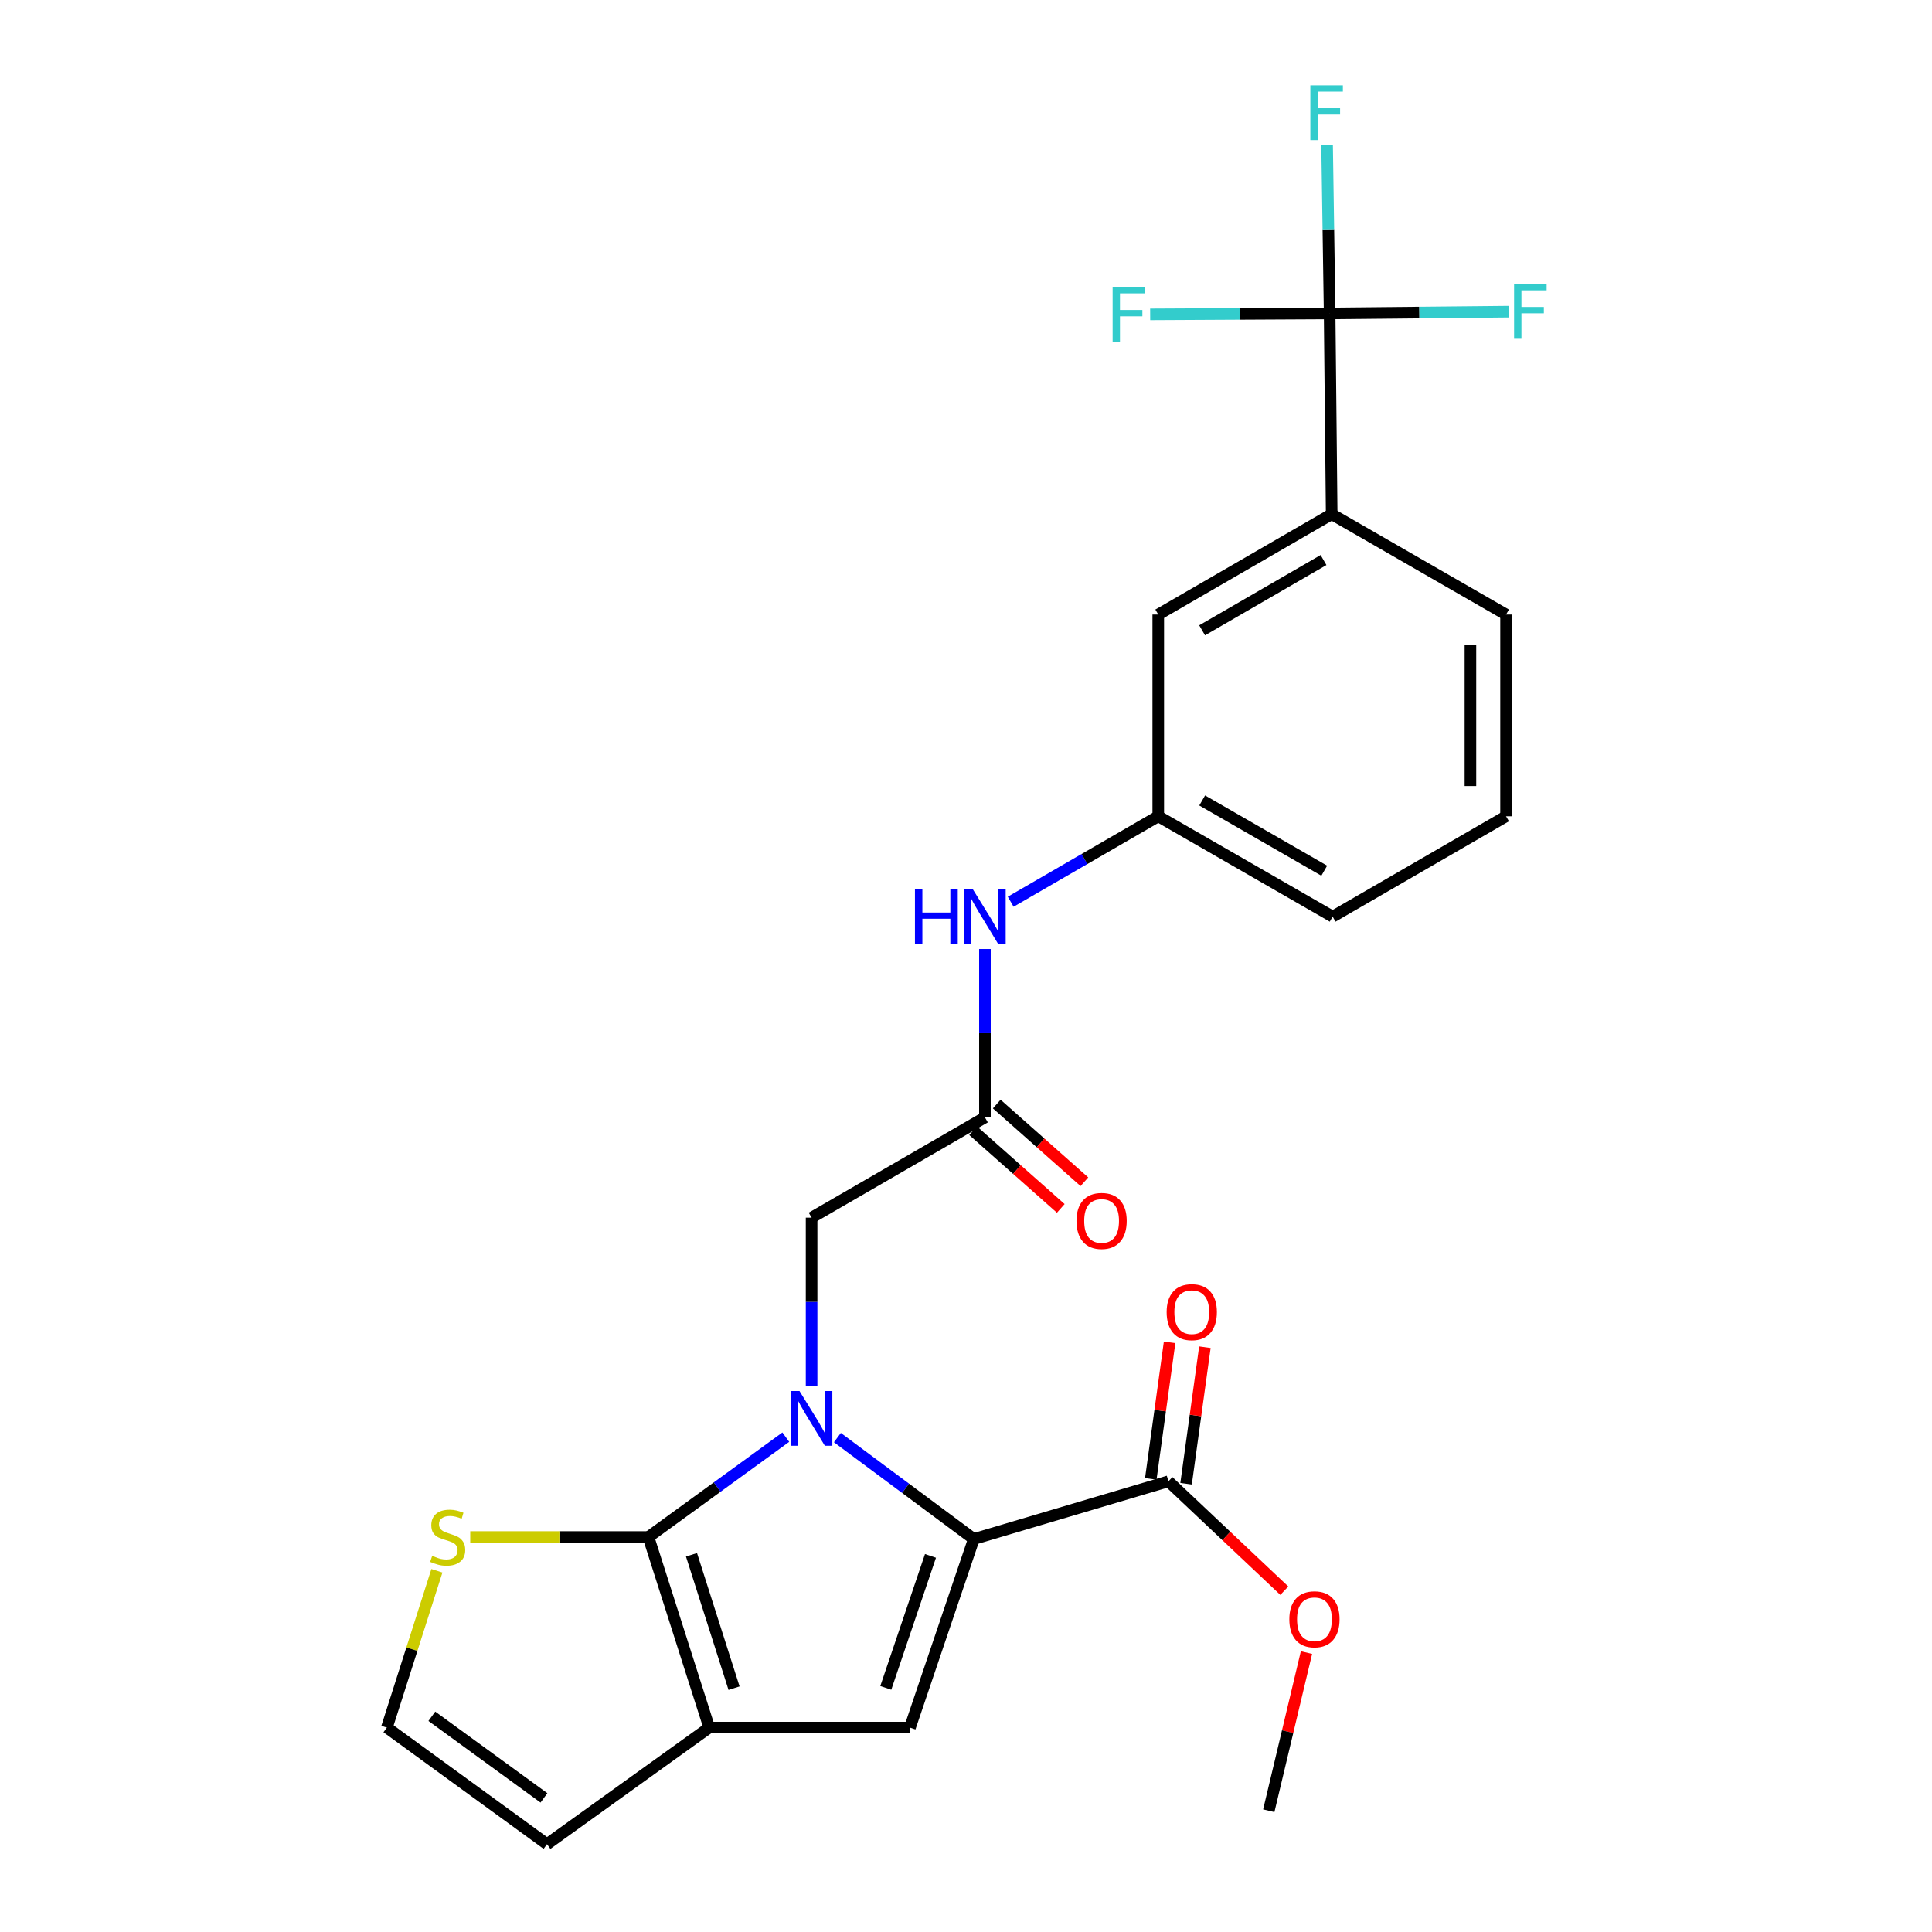 <?xml version='1.0' encoding='iso-8859-1'?>
<svg version='1.1' baseProfile='full'
              xmlns='http://www.w3.org/2000/svg'
                      xmlns:rdkit='http://www.rdkit.org/xml'
                      xmlns:xlink='http://www.w3.org/1999/xlink'
                  xml:space='preserve'
width='1000px' height='1000px' viewBox='0 0 1000 1000'>
<!-- END OF HEADER -->
<rect style='opacity:1.0;fill:#FFFFFF;stroke:none' width='1000' height='1000' x='0' y='0'> </rect>
<path class='bond-0' d='M 406.731,743.873 L 371.181,769.716' style='fill:none;fill-rule:evenodd;stroke:#0000FF;stroke-width:6px;stroke-linecap:butt;stroke-linejoin:miter;stroke-opacity:1' />
<path class='bond-0' d='M 371.181,769.716 L 335.631,795.56' style='fill:none;fill-rule:evenodd;stroke:#000000;stroke-width:6px;stroke-linecap:butt;stroke-linejoin:miter;stroke-opacity:1' />
<path class='bond-1' d='M 433.437,744.098 L 468.739,770.346' style='fill:none;fill-rule:evenodd;stroke:#0000FF;stroke-width:6px;stroke-linecap:butt;stroke-linejoin:miter;stroke-opacity:1' />
<path class='bond-1' d='M 468.739,770.346 L 504.041,796.594' style='fill:none;fill-rule:evenodd;stroke:#000000;stroke-width:6px;stroke-linecap:butt;stroke-linejoin:miter;stroke-opacity:1' />
<path class='bond-7' d='M 420.082,717.41 L 420.082,673.837' style='fill:none;fill-rule:evenodd;stroke:#0000FF;stroke-width:6px;stroke-linecap:butt;stroke-linejoin:miter;stroke-opacity:1' />
<path class='bond-7' d='M 420.082,673.837 L 420.082,630.264' style='fill:none;fill-rule:evenodd;stroke:#000000;stroke-width:6px;stroke-linecap:butt;stroke-linejoin:miter;stroke-opacity:1' />
<path class='bond-2' d='M 335.631,795.56 L 367.1,894.198' style='fill:none;fill-rule:evenodd;stroke:#000000;stroke-width:6px;stroke-linecap:butt;stroke-linejoin:miter;stroke-opacity:1' />
<path class='bond-2' d='M 357.918,804.751 L 379.946,873.798' style='fill:none;fill-rule:evenodd;stroke:#000000;stroke-width:6px;stroke-linecap:butt;stroke-linejoin:miter;stroke-opacity:1' />
<path class='bond-6' d='M 335.631,795.56 L 289.512,795.56' style='fill:none;fill-rule:evenodd;stroke:#000000;stroke-width:6px;stroke-linecap:butt;stroke-linejoin:miter;stroke-opacity:1' />
<path class='bond-6' d='M 289.512,795.56 L 243.394,795.56' style='fill:none;fill-rule:evenodd;stroke:#CCCC00;stroke-width:6px;stroke-linecap:butt;stroke-linejoin:miter;stroke-opacity:1' />
<path class='bond-3' d='M 504.041,796.594 L 470.994,894.198' style='fill:none;fill-rule:evenodd;stroke:#000000;stroke-width:6px;stroke-linecap:butt;stroke-linejoin:miter;stroke-opacity:1' />
<path class='bond-3' d='M 481.619,805.322 L 458.486,873.644' style='fill:none;fill-rule:evenodd;stroke:#000000;stroke-width:6px;stroke-linecap:butt;stroke-linejoin:miter;stroke-opacity:1' />
<path class='bond-5' d='M 504.041,796.594 L 604.78,766.713' style='fill:none;fill-rule:evenodd;stroke:#000000;stroke-width:6px;stroke-linecap:butt;stroke-linejoin:miter;stroke-opacity:1' />
<path class='bond-12' d='M 367.1,894.198 L 283.131,954.545' style='fill:none;fill-rule:evenodd;stroke:#000000;stroke-width:6px;stroke-linecap:butt;stroke-linejoin:miter;stroke-opacity:1' />
<path class='bond-25' d='M 367.1,894.198 L 470.994,894.198' style='fill:none;fill-rule:evenodd;stroke:#000000;stroke-width:6px;stroke-linecap:butt;stroke-linejoin:miter;stroke-opacity:1' />
<path class='bond-4' d='M 688.216,162.229 L 689.282,266.123' style='fill:none;fill-rule:evenodd;stroke:#000000;stroke-width:6px;stroke-linecap:butt;stroke-linejoin:miter;stroke-opacity:1' />
<path class='bond-17' d='M 688.216,162.229 L 641.773,162.467' style='fill:none;fill-rule:evenodd;stroke:#000000;stroke-width:6px;stroke-linecap:butt;stroke-linejoin:miter;stroke-opacity:1' />
<path class='bond-17' d='M 641.773,162.467 L 595.33,162.705' style='fill:none;fill-rule:evenodd;stroke:#33CCCC;stroke-width:6px;stroke-linecap:butt;stroke-linejoin:miter;stroke-opacity:1' />
<path class='bond-18' d='M 688.216,162.229 L 687.559,118.656' style='fill:none;fill-rule:evenodd;stroke:#000000;stroke-width:6px;stroke-linecap:butt;stroke-linejoin:miter;stroke-opacity:1' />
<path class='bond-18' d='M 687.559,118.656 L 686.902,75.083' style='fill:none;fill-rule:evenodd;stroke:#33CCCC;stroke-width:6px;stroke-linecap:butt;stroke-linejoin:miter;stroke-opacity:1' />
<path class='bond-19' d='M 688.216,162.229 L 734.655,161.766' style='fill:none;fill-rule:evenodd;stroke:#000000;stroke-width:6px;stroke-linecap:butt;stroke-linejoin:miter;stroke-opacity:1' />
<path class='bond-19' d='M 734.655,161.766 L 781.093,161.304' style='fill:none;fill-rule:evenodd;stroke:#33CCCC;stroke-width:6px;stroke-linecap:butt;stroke-linejoin:miter;stroke-opacity:1' />
<path class='bond-15' d='M 613.913,767.972 L 618.782,732.644' style='fill:none;fill-rule:evenodd;stroke:#000000;stroke-width:6px;stroke-linecap:butt;stroke-linejoin:miter;stroke-opacity:1' />
<path class='bond-15' d='M 618.782,732.644 L 623.651,697.316' style='fill:none;fill-rule:evenodd;stroke:#FF0000;stroke-width:6px;stroke-linecap:butt;stroke-linejoin:miter;stroke-opacity:1' />
<path class='bond-15' d='M 595.646,765.454 L 600.516,730.126' style='fill:none;fill-rule:evenodd;stroke:#000000;stroke-width:6px;stroke-linecap:butt;stroke-linejoin:miter;stroke-opacity:1' />
<path class='bond-15' d='M 600.516,730.126 L 605.385,694.799' style='fill:none;fill-rule:evenodd;stroke:#FF0000;stroke-width:6px;stroke-linecap:butt;stroke-linejoin:miter;stroke-opacity:1' />
<path class='bond-20' d='M 604.78,766.713 L 634.77,795.025' style='fill:none;fill-rule:evenodd;stroke:#000000;stroke-width:6px;stroke-linecap:butt;stroke-linejoin:miter;stroke-opacity:1' />
<path class='bond-20' d='M 634.77,795.025 L 664.761,823.336' style='fill:none;fill-rule:evenodd;stroke:#FF0000;stroke-width:6px;stroke-linecap:butt;stroke-linejoin:miter;stroke-opacity:1' />
<path class='bond-11' d='M 226.141,813.028 L 213.189,853.613' style='fill:none;fill-rule:evenodd;stroke:#CCCC00;stroke-width:6px;stroke-linecap:butt;stroke-linejoin:miter;stroke-opacity:1' />
<path class='bond-11' d='M 213.189,853.613 L 200.237,894.198' style='fill:none;fill-rule:evenodd;stroke:#000000;stroke-width:6px;stroke-linecap:butt;stroke-linejoin:miter;stroke-opacity:1' />
<path class='bond-8' d='M 420.082,630.264 L 509.798,578.358' style='fill:none;fill-rule:evenodd;stroke:#000000;stroke-width:6px;stroke-linecap:butt;stroke-linejoin:miter;stroke-opacity:1' />
<path class='bond-10' d='M 509.798,578.358 L 509.798,534.784' style='fill:none;fill-rule:evenodd;stroke:#000000;stroke-width:6px;stroke-linecap:butt;stroke-linejoin:miter;stroke-opacity:1' />
<path class='bond-10' d='M 509.798,534.784 L 509.798,491.211' style='fill:none;fill-rule:evenodd;stroke:#0000FF;stroke-width:6px;stroke-linecap:butt;stroke-linejoin:miter;stroke-opacity:1' />
<path class='bond-16' d='M 503.683,585.258 L 526.369,605.361' style='fill:none;fill-rule:evenodd;stroke:#000000;stroke-width:6px;stroke-linecap:butt;stroke-linejoin:miter;stroke-opacity:1' />
<path class='bond-16' d='M 526.369,605.361 L 549.054,625.464' style='fill:none;fill-rule:evenodd;stroke:#FF0000;stroke-width:6px;stroke-linecap:butt;stroke-linejoin:miter;stroke-opacity:1' />
<path class='bond-16' d='M 515.913,571.458 L 538.598,591.561' style='fill:none;fill-rule:evenodd;stroke:#000000;stroke-width:6px;stroke-linecap:butt;stroke-linejoin:miter;stroke-opacity:1' />
<path class='bond-16' d='M 538.598,591.561 L 561.283,611.664' style='fill:none;fill-rule:evenodd;stroke:#FF0000;stroke-width:6px;stroke-linecap:butt;stroke-linejoin:miter;stroke-opacity:1' />
<path class='bond-9' d='M 689.282,266.123 L 599.514,318.08' style='fill:none;fill-rule:evenodd;stroke:#000000;stroke-width:6px;stroke-linecap:butt;stroke-linejoin:miter;stroke-opacity:1' />
<path class='bond-9' d='M 685.053,289.875 L 622.216,326.245' style='fill:none;fill-rule:evenodd;stroke:#000000;stroke-width:6px;stroke-linecap:butt;stroke-linejoin:miter;stroke-opacity:1' />
<path class='bond-27' d='M 689.282,266.123 L 779.531,318.08' style='fill:none;fill-rule:evenodd;stroke:#000000;stroke-width:6px;stroke-linecap:butt;stroke-linejoin:miter;stroke-opacity:1' />
<path class='bond-14' d='M 523.13,466.736 L 561.322,444.626' style='fill:none;fill-rule:evenodd;stroke:#0000FF;stroke-width:6px;stroke-linecap:butt;stroke-linejoin:miter;stroke-opacity:1' />
<path class='bond-14' d='M 561.322,444.626 L 599.514,422.517' style='fill:none;fill-rule:evenodd;stroke:#000000;stroke-width:6px;stroke-linecap:butt;stroke-linejoin:miter;stroke-opacity:1' />
<path class='bond-26' d='M 200.237,894.198 L 283.131,954.545' style='fill:none;fill-rule:evenodd;stroke:#000000;stroke-width:6px;stroke-linecap:butt;stroke-linejoin:miter;stroke-opacity:1' />
<path class='bond-26' d='M 223.523,888.343 L 281.549,930.586' style='fill:none;fill-rule:evenodd;stroke:#000000;stroke-width:6px;stroke-linecap:butt;stroke-linejoin:miter;stroke-opacity:1' />
<path class='bond-13' d='M 599.514,318.08 L 599.514,422.517' style='fill:none;fill-rule:evenodd;stroke:#000000;stroke-width:6px;stroke-linecap:butt;stroke-linejoin:miter;stroke-opacity:1' />
<path class='bond-23' d='M 599.514,422.517 L 689.773,474.454' style='fill:none;fill-rule:evenodd;stroke:#000000;stroke-width:6px;stroke-linecap:butt;stroke-linejoin:miter;stroke-opacity:1' />
<path class='bond-23' d='M 622.249,414.325 L 685.431,450.681' style='fill:none;fill-rule:evenodd;stroke:#000000;stroke-width:6px;stroke-linecap:butt;stroke-linejoin:miter;stroke-opacity:1' />
<path class='bond-24' d='M 676.233,855.371 L 666.475,896.302' style='fill:none;fill-rule:evenodd;stroke:#FF0000;stroke-width:6px;stroke-linecap:butt;stroke-linejoin:miter;stroke-opacity:1' />
<path class='bond-24' d='M 666.475,896.302 L 656.716,937.233' style='fill:none;fill-rule:evenodd;stroke:#000000;stroke-width:6px;stroke-linecap:butt;stroke-linejoin:miter;stroke-opacity:1' />
<path class='bond-21' d='M 779.531,318.08 L 779.531,422.517' style='fill:none;fill-rule:evenodd;stroke:#000000;stroke-width:6px;stroke-linecap:butt;stroke-linejoin:miter;stroke-opacity:1' />
<path class='bond-21' d='M 761.092,333.746 L 761.092,406.851' style='fill:none;fill-rule:evenodd;stroke:#000000;stroke-width:6px;stroke-linecap:butt;stroke-linejoin:miter;stroke-opacity:1' />
<path class='bond-22' d='M 779.531,422.517 L 689.773,474.454' style='fill:none;fill-rule:evenodd;stroke:#000000;stroke-width:6px;stroke-linecap:butt;stroke-linejoin:miter;stroke-opacity:1' />
<path  class='atom-0' d='M 413.822 720.008
L 423.102 735.008
Q 424.022 736.488, 425.502 739.168
Q 426.982 741.848, 427.062 742.008
L 427.062 720.008
L 430.822 720.008
L 430.822 748.328
L 426.942 748.328
L 416.982 731.928
Q 415.822 730.008, 414.582 727.808
Q 413.382 725.608, 413.022 724.928
L 413.022 748.328
L 409.342 748.328
L 409.342 720.008
L 413.822 720.008
' fill='#0000FF'/>
<path  class='atom-7' d='M 223.716 805.28
Q 224.036 805.4, 225.356 805.96
Q 226.676 806.52, 228.116 806.88
Q 229.596 807.2, 231.036 807.2
Q 233.716 807.2, 235.276 805.92
Q 236.836 804.6, 236.836 802.32
Q 236.836 800.76, 236.036 799.8
Q 235.276 798.84, 234.076 798.32
Q 232.876 797.8, 230.876 797.2
Q 228.356 796.44, 226.836 795.72
Q 225.356 795, 224.276 793.48
Q 223.236 791.96, 223.236 789.4
Q 223.236 785.84, 225.636 783.64
Q 228.076 781.44, 232.876 781.44
Q 236.156 781.44, 239.876 783
L 238.956 786.08
Q 235.556 784.68, 232.996 784.68
Q 230.236 784.68, 228.716 785.84
Q 227.196 786.96, 227.236 788.92
Q 227.236 790.44, 227.996 791.36
Q 228.796 792.28, 229.916 792.8
Q 231.076 793.32, 232.996 793.92
Q 235.556 794.72, 237.076 795.52
Q 238.596 796.32, 239.676 797.96
Q 240.796 799.56, 240.796 802.32
Q 240.796 806.24, 238.156 808.36
Q 235.556 810.44, 231.196 810.44
Q 228.676 810.44, 226.756 809.88
Q 224.876 809.36, 222.636 808.44
L 223.716 805.28
' fill='#CCCC00'/>
<path  class='atom-11' d='M 473.578 460.294
L 477.418 460.294
L 477.418 472.334
L 491.898 472.334
L 491.898 460.294
L 495.738 460.294
L 495.738 488.614
L 491.898 488.614
L 491.898 475.534
L 477.418 475.534
L 477.418 488.614
L 473.578 488.614
L 473.578 460.294
' fill='#0000FF'/>
<path  class='atom-11' d='M 503.538 460.294
L 512.818 475.294
Q 513.738 476.774, 515.218 479.454
Q 516.698 482.134, 516.778 482.294
L 516.778 460.294
L 520.538 460.294
L 520.538 488.614
L 516.658 488.614
L 506.698 472.214
Q 505.538 470.294, 504.298 468.094
Q 503.098 465.894, 502.738 465.214
L 502.738 488.614
L 499.058 488.614
L 499.058 460.294
L 503.538 460.294
' fill='#0000FF'/>
<path  class='atom-16' d='M 603.857 679.166
Q 603.857 672.366, 607.217 668.566
Q 610.577 664.766, 616.857 664.766
Q 623.137 664.766, 626.497 668.566
Q 629.857 672.366, 629.857 679.166
Q 629.857 686.046, 626.457 689.966
Q 623.057 693.846, 616.857 693.846
Q 610.617 693.846, 607.217 689.966
Q 603.857 686.086, 603.857 679.166
M 616.857 690.646
Q 621.177 690.646, 623.497 687.766
Q 625.857 684.846, 625.857 679.166
Q 625.857 673.606, 623.497 670.806
Q 621.177 667.966, 616.857 667.966
Q 612.537 667.966, 610.177 670.766
Q 607.857 673.566, 607.857 679.166
Q 607.857 684.886, 610.177 687.766
Q 612.537 690.646, 616.857 690.646
' fill='#FF0000'/>
<path  class='atom-17' d='M 557.186 631.952
Q 557.186 625.152, 560.546 621.352
Q 563.906 617.552, 570.186 617.552
Q 576.466 617.552, 579.826 621.352
Q 583.186 625.152, 583.186 631.952
Q 583.186 638.832, 579.786 642.752
Q 576.386 646.632, 570.186 646.632
Q 563.946 646.632, 560.546 642.752
Q 557.186 638.872, 557.186 631.952
M 570.186 643.432
Q 574.506 643.432, 576.826 640.552
Q 579.186 637.632, 579.186 631.952
Q 579.186 626.392, 576.826 623.592
Q 574.506 620.752, 570.186 620.752
Q 565.866 620.752, 563.506 623.552
Q 561.186 626.352, 561.186 631.952
Q 561.186 637.672, 563.506 640.552
Q 565.866 643.432, 570.186 643.432
' fill='#FF0000'/>
<path  class='atom-18' d='M 575.892 148.602
L 592.732 148.602
L 592.732 151.842
L 579.692 151.842
L 579.692 160.442
L 591.292 160.442
L 591.292 163.722
L 579.692 163.722
L 579.692 176.922
L 575.892 176.922
L 575.892 148.602
' fill='#33CCCC'/>
<path  class='atom-19' d='M 678.229 44.165
L 695.069 44.165
L 695.069 47.405
L 682.029 47.405
L 682.029 56.005
L 693.629 56.005
L 693.629 59.285
L 682.029 59.285
L 682.029 72.485
L 678.229 72.485
L 678.229 44.165
' fill='#33CCCC'/>
<path  class='atom-20' d='M 783.69 147.034
L 800.53 147.034
L 800.53 150.274
L 787.49 150.274
L 787.49 158.874
L 799.09 158.874
L 799.09 162.154
L 787.49 162.154
L 787.49 175.354
L 783.69 175.354
L 783.69 147.034
' fill='#33CCCC'/>
<path  class='atom-21' d='M 667.359 838.142
Q 667.359 831.342, 670.719 827.542
Q 674.079 823.742, 680.359 823.742
Q 686.639 823.742, 689.999 827.542
Q 693.359 831.342, 693.359 838.142
Q 693.359 845.022, 689.959 848.942
Q 686.559 852.822, 680.359 852.822
Q 674.119 852.822, 670.719 848.942
Q 667.359 845.062, 667.359 838.142
M 680.359 849.622
Q 684.679 849.622, 686.999 846.742
Q 689.359 843.822, 689.359 838.142
Q 689.359 832.582, 686.999 829.782
Q 684.679 826.942, 680.359 826.942
Q 676.039 826.942, 673.679 829.742
Q 671.359 832.542, 671.359 838.142
Q 671.359 843.862, 673.679 846.742
Q 676.039 849.622, 680.359 849.622
' fill='#FF0000'/>
</svg>
